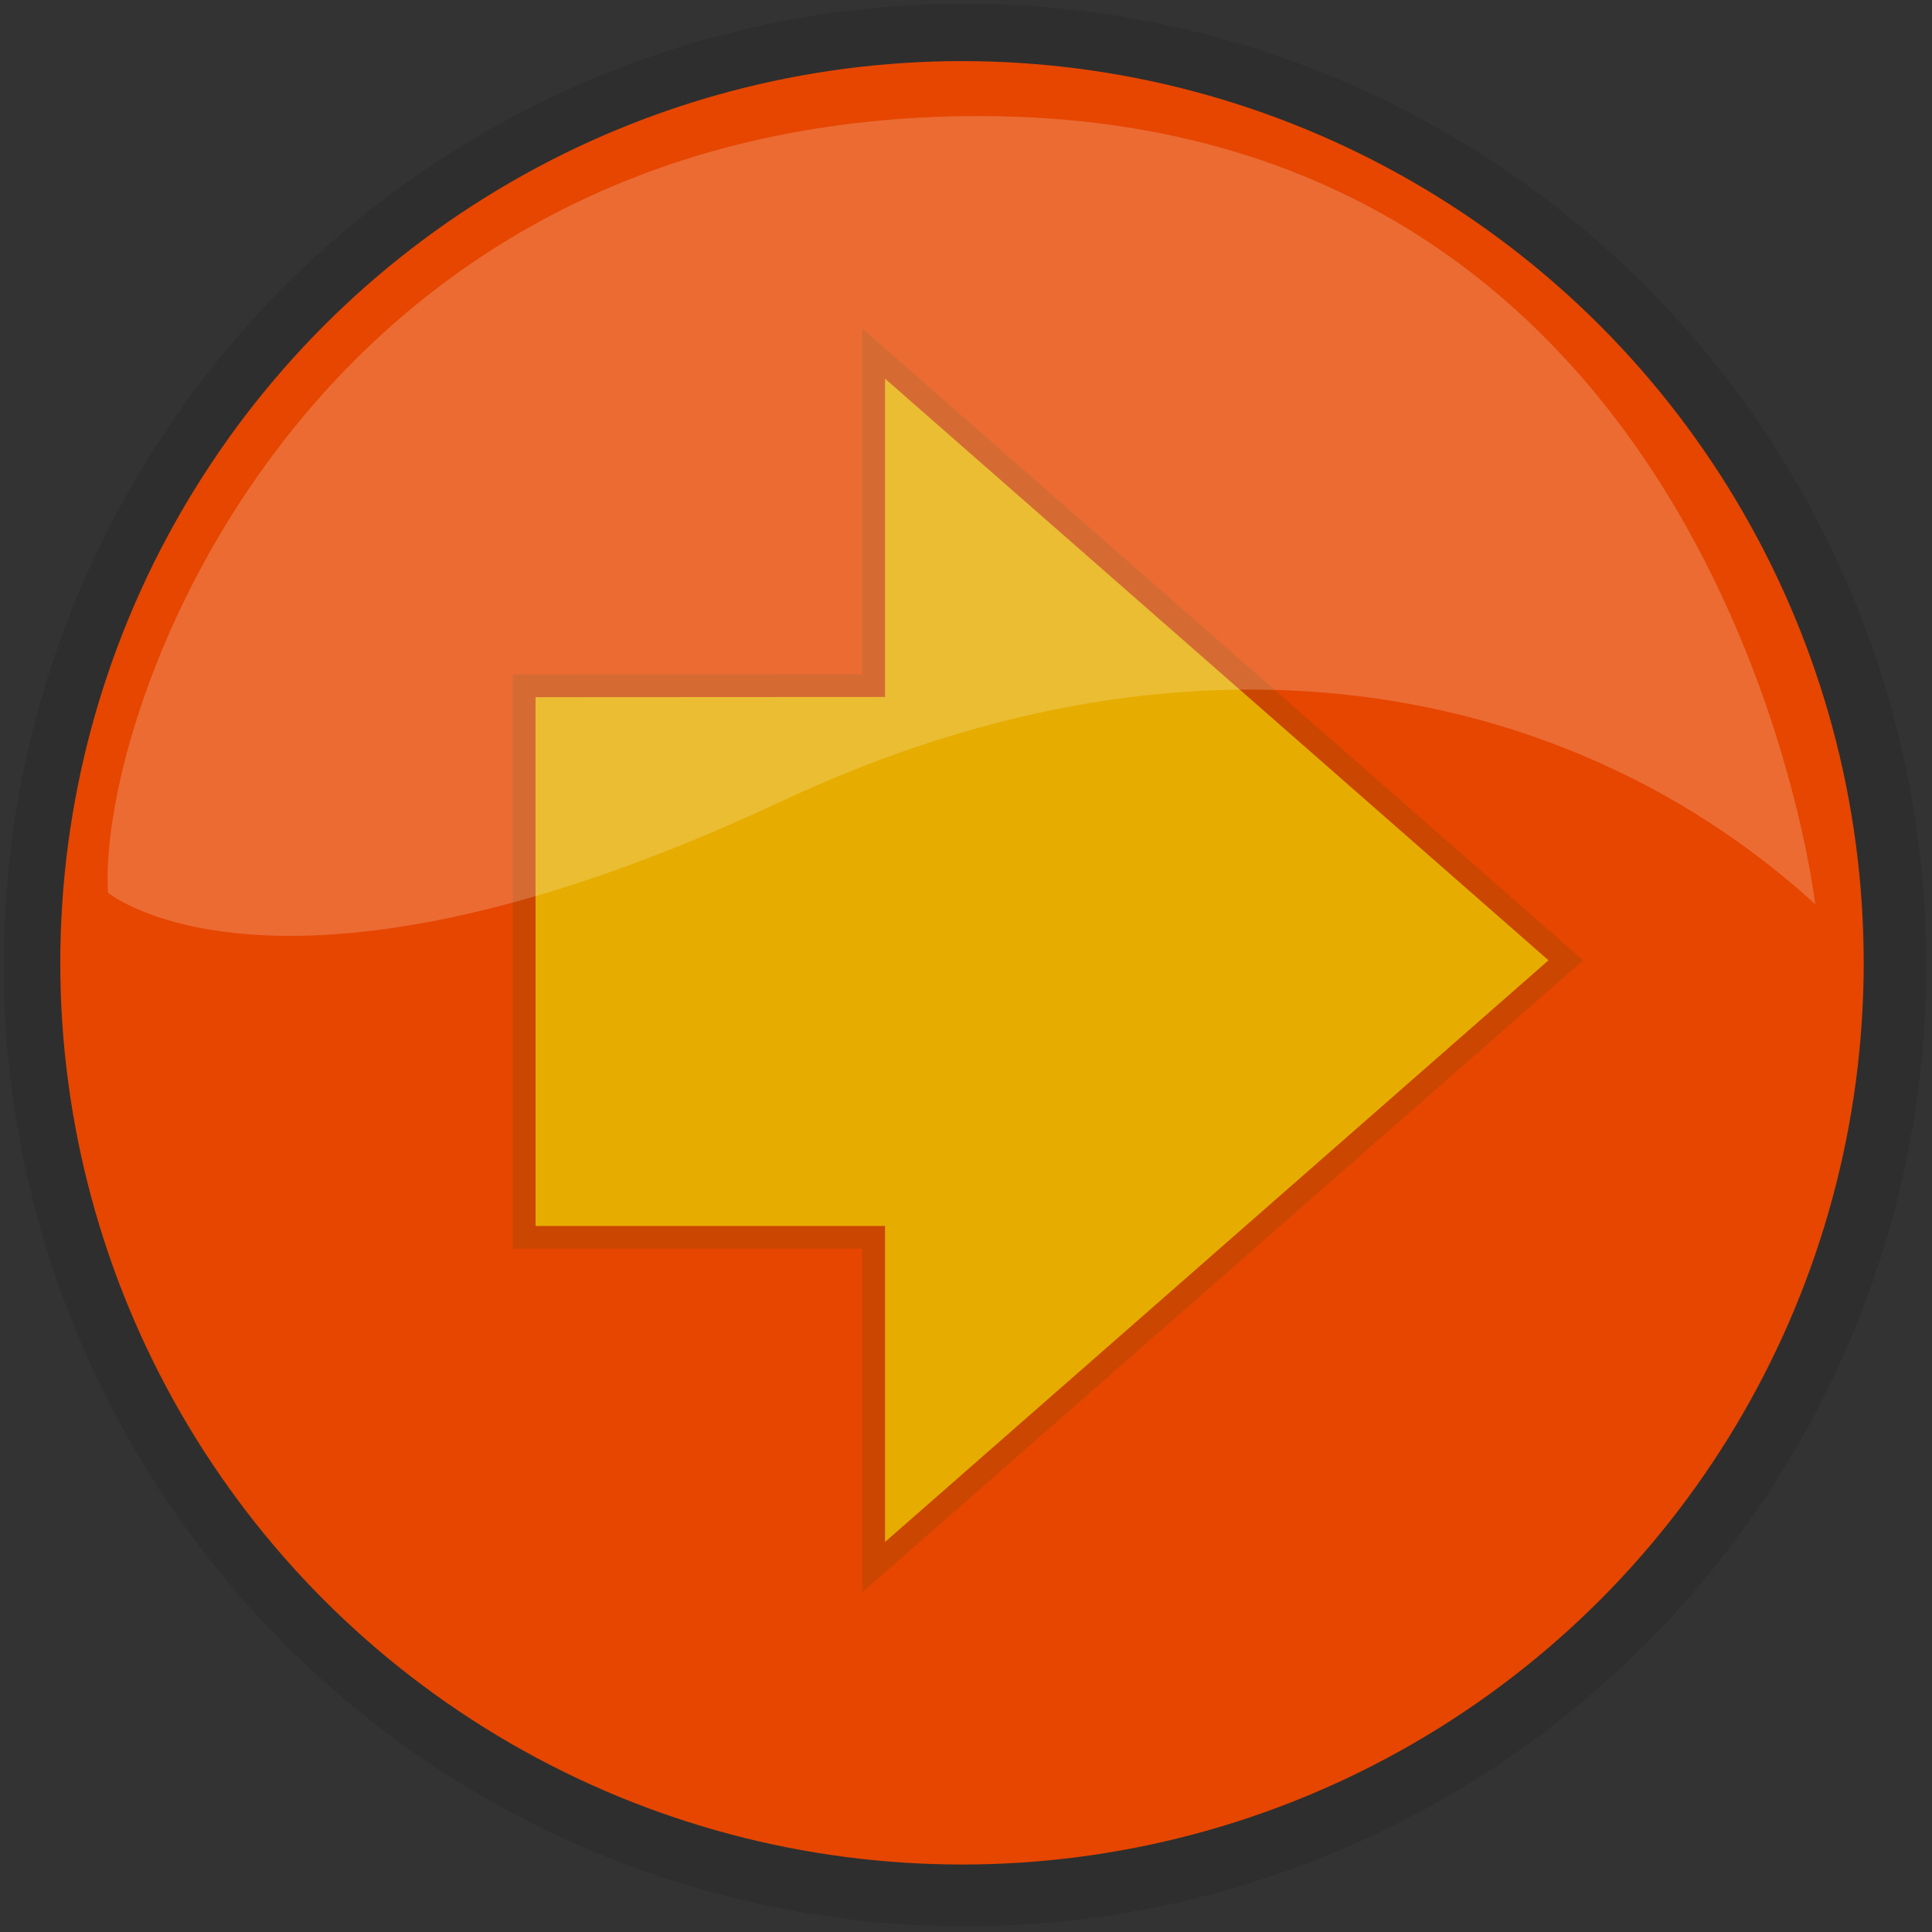 <?xml version="1.0" encoding="utf-8"?>
<!-- Generator: Adobe Illustrator 16.0.4, SVG Export Plug-In . SVG Version: 6.00 Build 0)  -->
<!DOCTYPE svg PUBLIC "-//W3C//DTD SVG 1.1//EN" "http://www.w3.org/Graphics/SVG/1.1/DTD/svg11.dtd">
<svg version="1.1" id="button" xmlns="http://www.w3.org/2000/svg" xmlns:xlink="http://www.w3.org/1999/xlink" x="0px" y="0px"
	 width="169.675px" height="169.675px" viewBox="0 0 169.675 169.675" enable-background="new 0 0 169.675 169.675"
	 xml:space="preserve">
<rect x="0" y="0" width="169.675" height="169.675" fill="#333333" stroke="none"/>
<g id="background">
	<circle id="colour" fill="#FF4E00" cx="84.485" cy="84.558" r="79.191"/>
</g>
<g id="Layer_2">
	<g>
		<polygon fill="#FFC000" stroke="#E14E00" stroke-width="2" stroke-miterlimit="10" points="76.728,137.625 137.511,84.338 
			76.728,31.051 76.728,60.212 46.035,60.228 46.035,108.669 76.728,108.669 		"/>
	</g>
</g>
<circle opacity="0.1" enable-background="new    " cx="84.751" cy="84.751" r="84.424"/>
<path opacity="0.2" fill="#FFFFFF" enable-background="new    " d="M159.417,79.407c-20.562-18.761-53.324-26.581-90.752-9.051
	C24.674,90.96,9.479,78.401,9.479,78.401C8.567,62.337,26.75,11.125,84.417,10.204C151.384,9.133,159.417,79.407,159.417,79.407z"/>
<circle id="inactive" display="none" opacity="0.3" fill="#FFFFFF" stroke="#FFFFFF" stroke-miterlimit="10" enable-background="new    " cx="84.838" cy="84.078" r="79.576"/>
<circle id="selected" display="none" opacity="0.3" fill="#020202" stroke="#FFFFFF" stroke-miterlimit="10" enable-background="new    " cx="84.838" cy="84.078" r="79.576"/>
</svg>
